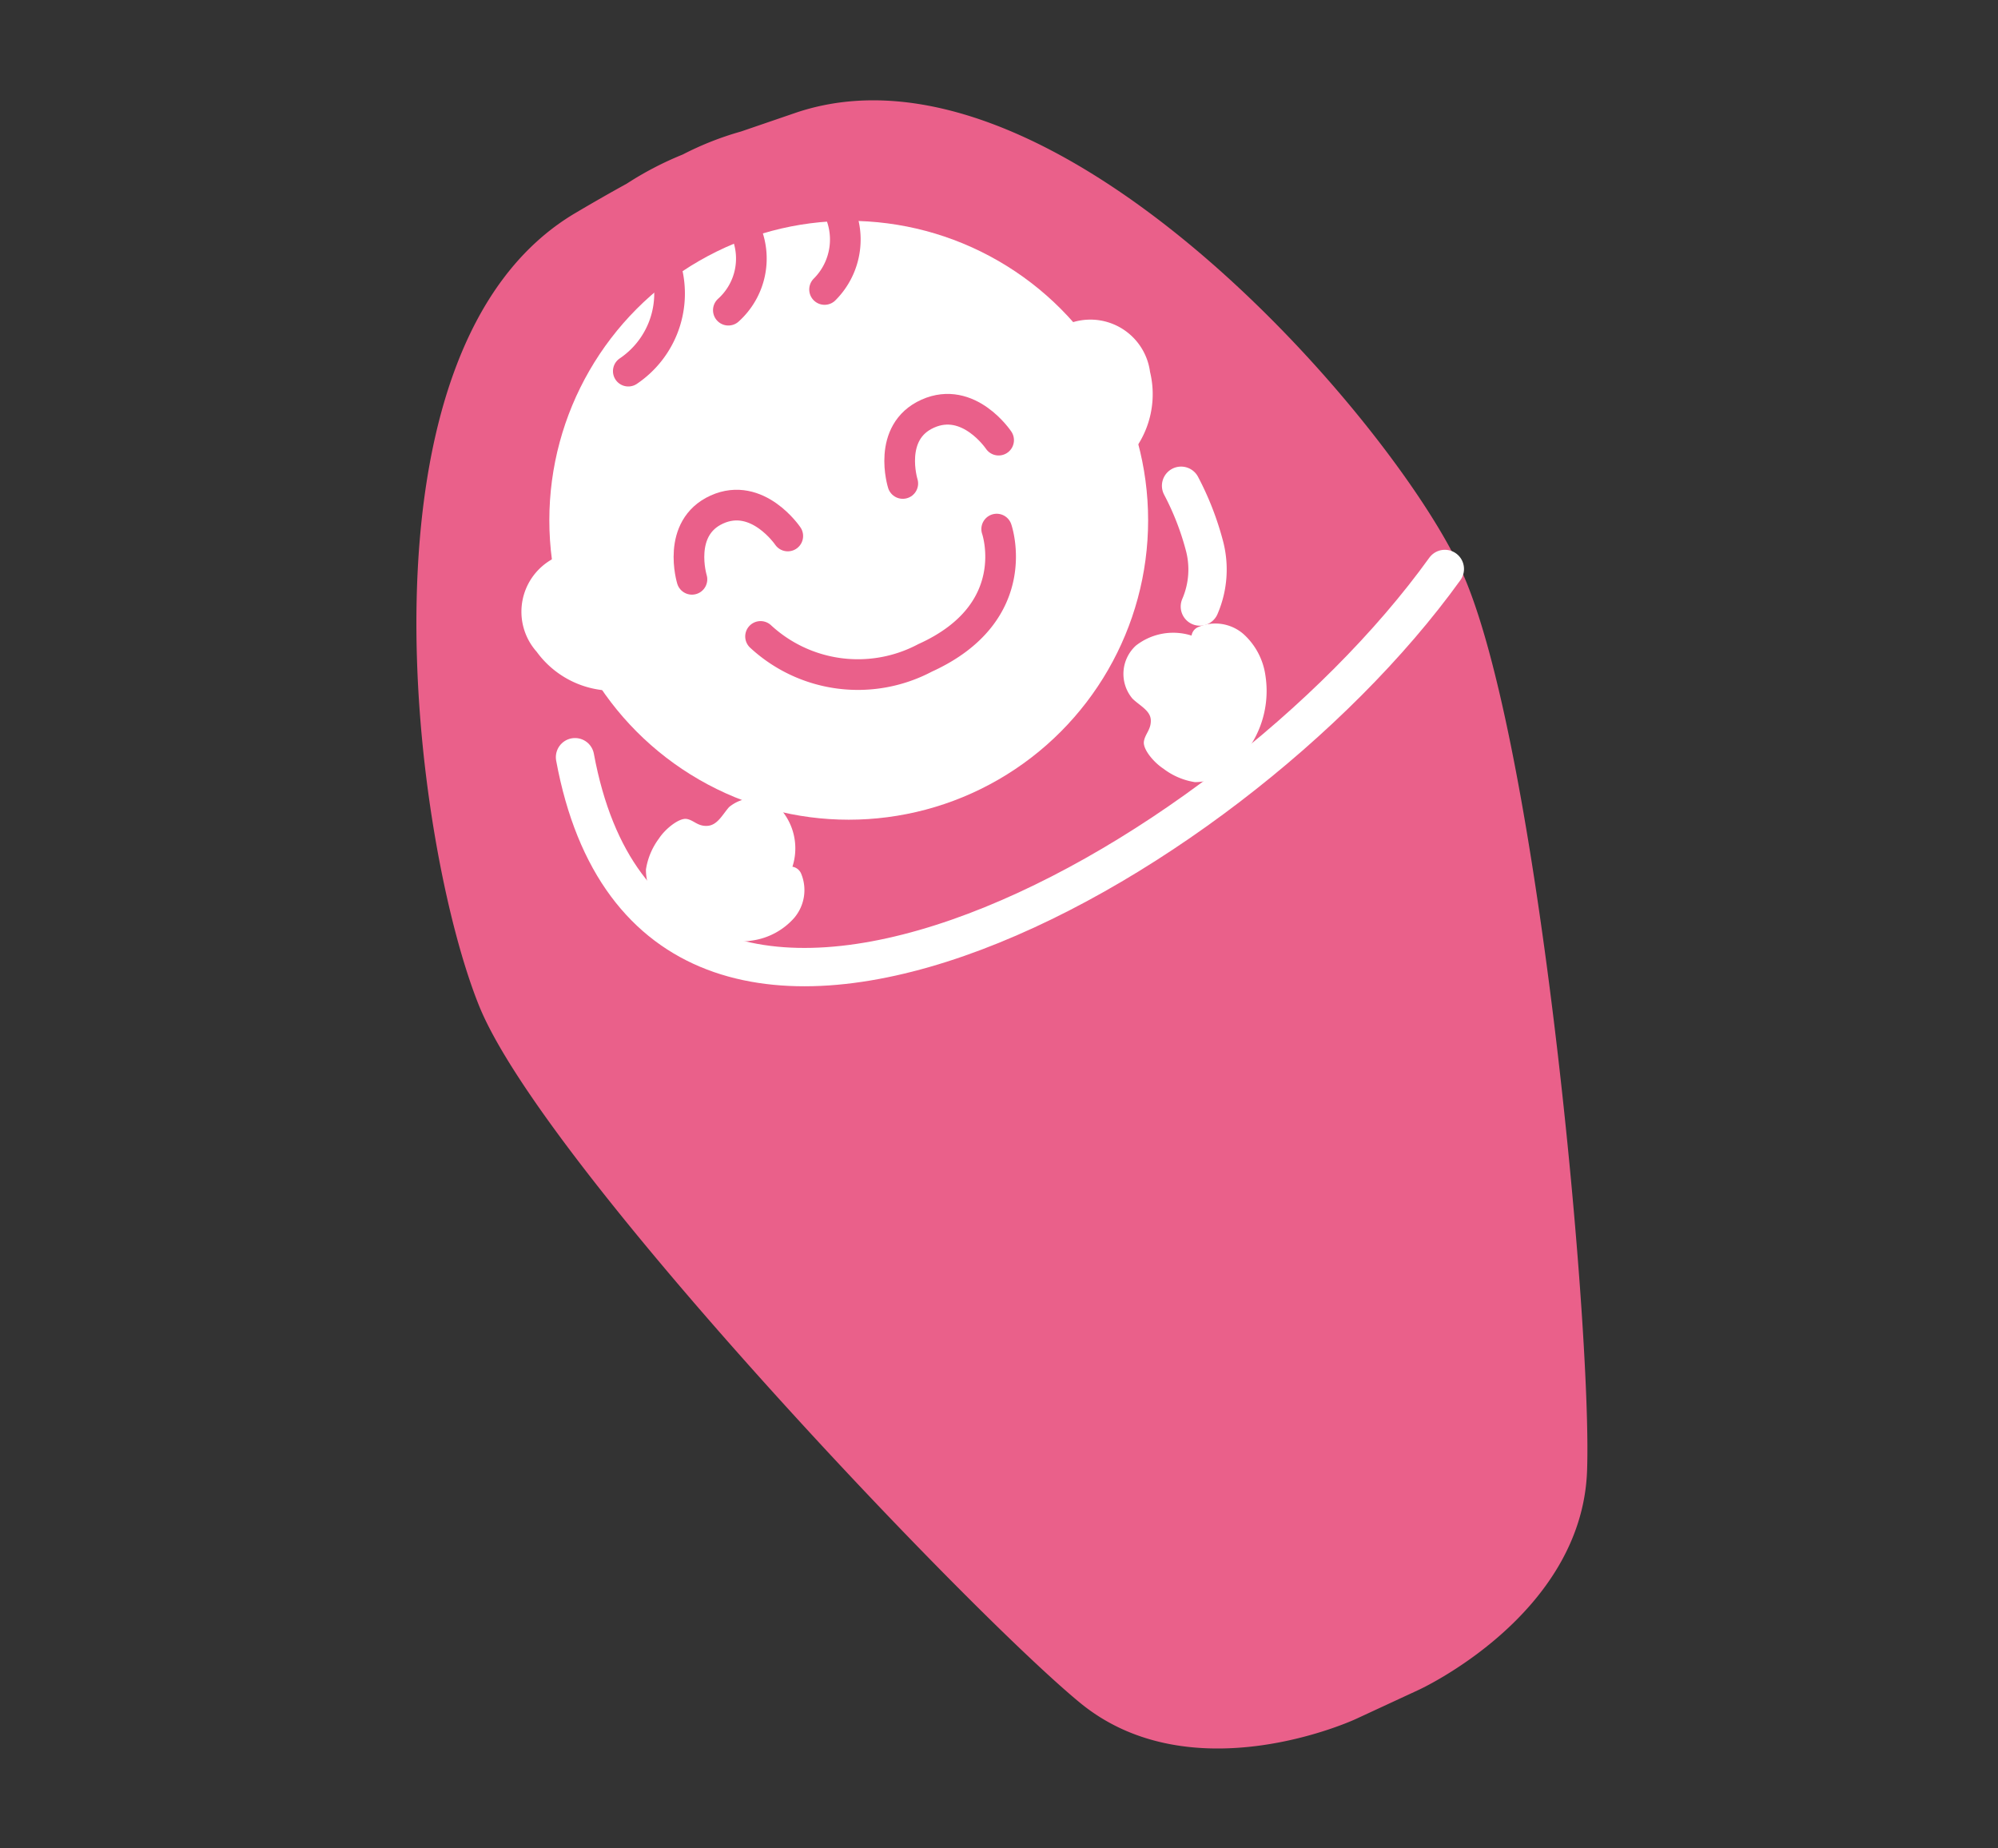 <svg xmlns="http://www.w3.org/2000/svg" viewBox="0 0 52.12 48.2"><rect x="0" y="0" width="52.12" height="48.2" fill="#333333" stroke="none"/><defs><style>.cls-1,.cls-4,.cls-5{fill:none;}.cls-2{fill:#ea608a;}.cls-3{fill:#fff;}.cls-4{stroke:#fff;}.cls-4,.cls-5{stroke-linecap:round;stroke-miterlimit:10;}.cls-5{stroke:#ea608a;stroke-width:0.8px;}</style></defs><g id="レイヤー_2" data-name="レイヤー 2"><g id="レイヤー_1-2" data-name="レイヤー 1"><rect class="cls-1" width="52.12" height="48.2"/><path class="cls-2" d="M38,14.63C36,10.61,27.4.74,20.79,2.93l-1.46.5a8.08,8.08,0,0,0-1.52.6,8.62,8.62,0,0,0-1.46.76c-.4.22-.84.47-1.33.76C9,9.09,10.81,22.07,12.5,26.24S25.24,42,28.17,44.41s7.19.43,7.19.43L37,44.08s4.26-1.94,4.4-5.71S40.07,18.64,38,14.63Z"/><circle class="cls-3" cx="22.14" cy="13.57" r="7.81"/><path class="cls-4" d="M15,19.75c2.07,11.2,17,3,22.69-4.91"/><path class="cls-5" d="M17.39,7.05a2.44,2.44,0,0,1-1,2.63"/><path class="cls-5" d="M19.44,6A1.81,1.81,0,0,1,19,8.09"/><path class="cls-5" d="M21.8,5.32a1.84,1.84,0,0,1-.29,2.23"/><path class="cls-3" d="M16.68,17.92A2.47,2.47,0,0,1,14,17a1.57,1.57,0,0,1,1.05-2.61"/><path class="cls-3" d="M29,12.31a2.46,2.46,0,0,0,1-2.61,1.57,1.57,0,0,0-2.65-.92"/><path class="cls-5" d="M18.05,15.11s-.41-1.34.65-1.82,1.85.69,1.85.69"/><path class="cls-5" d="M23.55,12.61s-.42-1.34.65-1.82,1.85.69,1.85.69"/><path class="cls-5" d="M26,13.8s.76,2.17-1.87,3.36a3.74,3.74,0,0,1-4.29-.56"/><path class="cls-3" d="M32.42,17.34a3.69,3.69,0,0,0-1.33-.76,1.58,1.58,0,0,0-1.46.26,1,1,0,0,0-.09,1.38c.18.18.47.31.48.56s-.15.36-.18.56.25.54.51.71a1.81,1.81,0,0,0,.82.35,1.33,1.33,0,0,0,.84-.3,2.61,2.61,0,0,0,1-2.48,1.79,1.79,0,0,0-.57-1.08,1.12,1.12,0,0,0-1.17-.19.29.29,0,0,0-.17.38"/><path class="cls-3" d="M19.9,23.94a4.06,4.06,0,0,0,.77-1.33,1.55,1.55,0,0,0-.27-1.46,1,1,0,0,0-1.38-.1c-.17.19-.3.47-.56.49s-.36-.15-.55-.18-.55.25-.72.51a1.81,1.81,0,0,0-.34.81,1.34,1.34,0,0,0,.3.85,2.61,2.61,0,0,0,2.48,1,1.8,1.8,0,0,0,1.08-.58,1.12,1.12,0,0,0,.19-1.16.3.3,0,0,0-.38-.17"/><path class="cls-4" d="M30.81,12.67a7.36,7.36,0,0,1,.6,1.53,2.43,2.43,0,0,1-.11,1.62"/></g></g></svg>